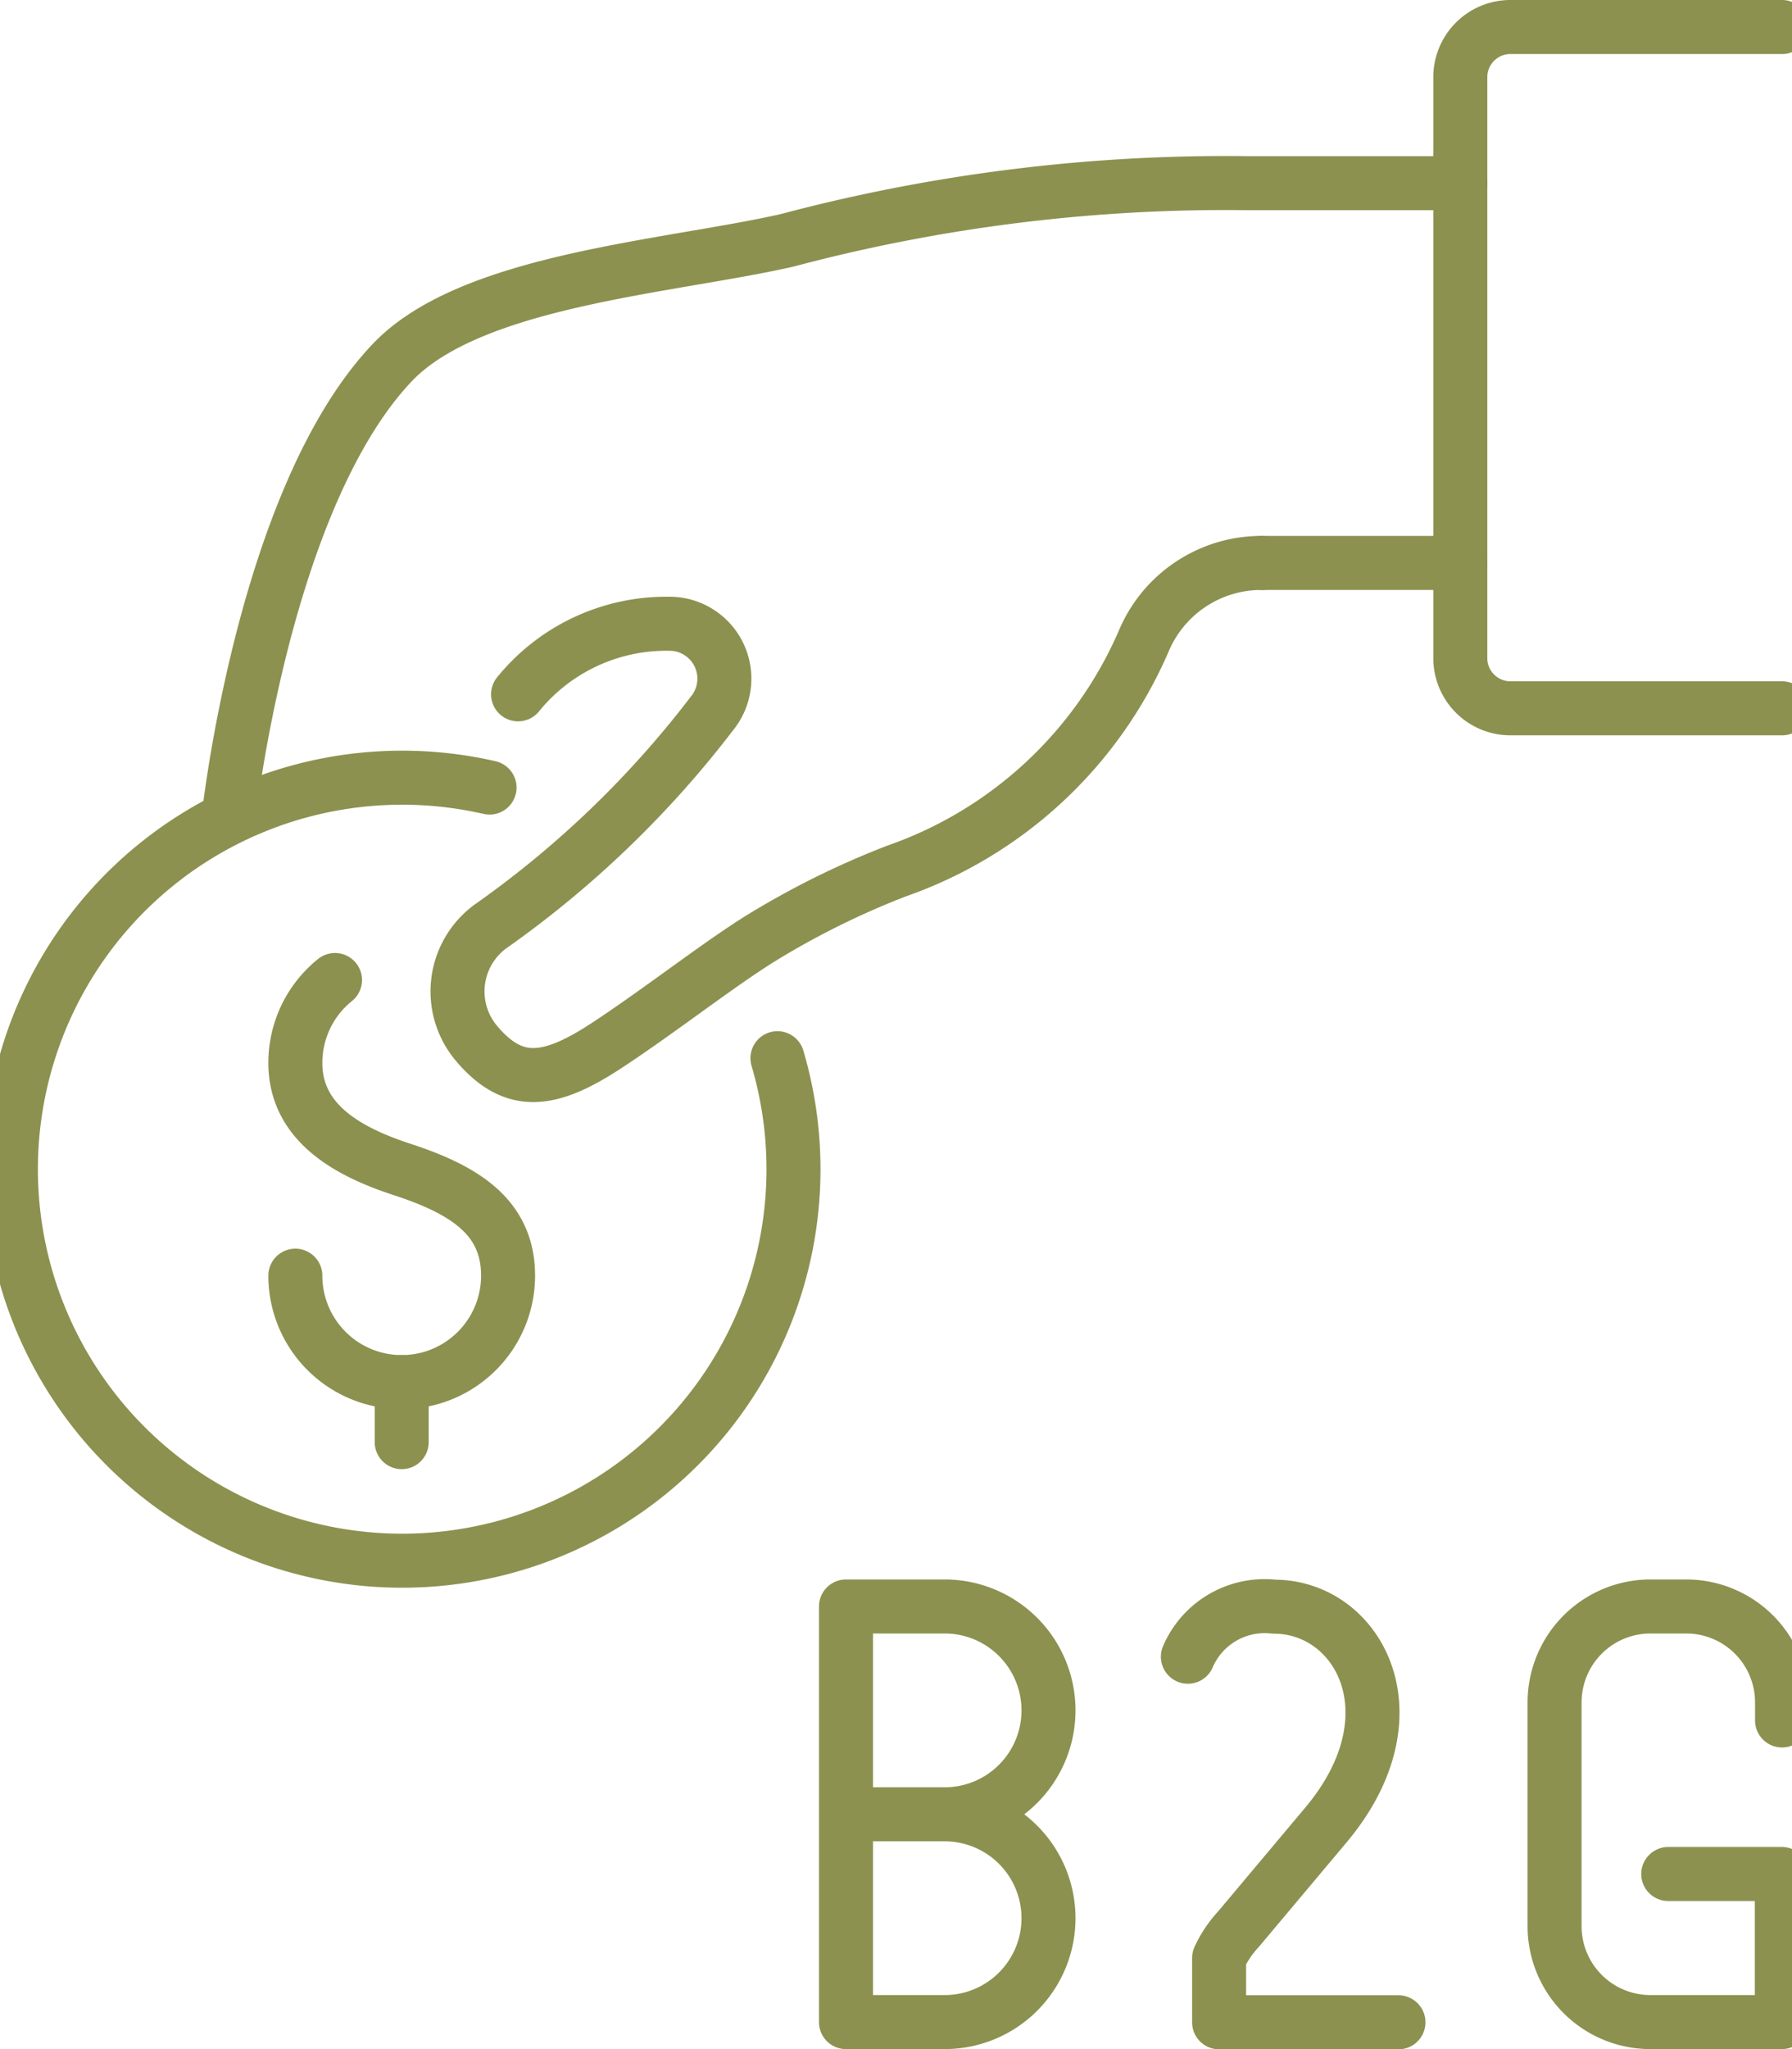 <svg preserveAspectRatio="xMidYMid slice" xmlns="http://www.w3.org/2000/svg" width="210px" height="240px" viewBox="0 0 35.78 40.128">
  <g id="Gruppe_11744" data-name="Gruppe 11744" transform="translate(-1533.499 -1549.456)">
    <g id="Gruppe_11739" data-name="Gruppe 11739">
      <path id="Pfad_11139" data-name="Pfad 11139" d="M1568.75,1583.148v-.353a1.878,1.878,0,0,0-1.878-1.879h-.7a1.879,1.879,0,0,0-1.879,1.879v4.382a1.878,1.878,0,0,0,1.879,1.878h2.574v-2.9h-2.226" fill="none" stroke="#8c914f" stroke-linecap="round" stroke-linejoin="round" stroke-width="1.058"/>
      <g id="Gruppe_11738" data-name="Gruppe 11738">
        <g id="Gruppe_11737" data-name="Gruppe 11737">
          <g id="Gruppe_11736" data-name="Gruppe 11736">
            <g id="Gruppe_11735" data-name="Gruppe 11735">
              <g id="Gruppe_11734" data-name="Gruppe 11734">
                <g id="Gruppe_11733" data-name="Gruppe 11733">
                  <g id="Gruppe_11732" data-name="Gruppe 11732">
                    <path id="Pfad_11140" data-name="Pfad 11140" d="M1557.108,1581.9a1.637,1.637,0,0,1,1.69-.98c1.647,0,2.829,2.115,1.014,4.276l-1.709,2.035a2.152,2.152,0,0,0-.383.57v1.258h3.514" fill="none" stroke="#8c914f" stroke-linecap="round" stroke-linejoin="round" stroke-width="1.058"/>
                  </g>
                </g>
              </g>
            </g>
            <path id="Pfad_11141" data-name="Pfad 11141" d="M1552.342,1584.986a2.035,2.035,0,0,0,2.035-2.035h0a2.035,2.035,0,0,0-2.035-2.035h-1.933v8.139h1.933a2.035,2.035,0,0,0,2.035-2.034h0a2.035,2.035,0,0,0-2.035-2.035h-1.933" fill="none" stroke="#8c914f" stroke-linecap="round" stroke-linejoin="round" stroke-width="1.058"/>
          </g>
        </g>
      </g>
    </g>
    <g id="Gruppe_11743" data-name="Gruppe 11743">
      <g id="Gruppe_11741" data-name="Gruppe 11741">
        <g id="Gruppe_11740" data-name="Gruppe 11740">
          <path id="Pfad_11142" data-name="Pfad 11142" d="M1538.311,1565.475s.678-6.241,3.2-8.91c1.538-1.629,5.387-1.871,7.736-2.4a33.489,33.489,0,0,1,9.026-1.122h4.175" fill="none" stroke="#8c914f" stroke-linecap="round" stroke-linejoin="round" stroke-width="1.058"/>
        </g>
        <line id="Linie_4966" data-name="Linie 4966" x2="3.894" transform="translate(1558.552 1560.48)" fill="none" stroke="#8c914f" stroke-linecap="round" stroke-linejoin="round" stroke-width="1.058"/>
        <path id="Pfad_11143" data-name="Pfad 11143" d="M1568.75,1549.985h-5.322a.982.982,0,0,0-.982.983v11.377a.982.982,0,0,0,.982.982h5.322" fill="none" stroke="#8c914f" stroke-linecap="round" stroke-linejoin="round" stroke-width="1.058"/>
      </g>
      <g id="Gruppe_11742" data-name="Gruppe 11742">
        <path id="Pfad_11144" data-name="Pfad 11144" d="M1539.62,1574.438a2.084,2.084,0,0,0,4.168,0c0-1.15-.855-1.682-2.084-2.083-1.094-.357-2.084-.933-2.084-2.084a2.079,2.079,0,0,1,.777-1.623" fill="none" stroke="#8c914f" stroke-linecap="round" stroke-linejoin="round" stroke-width="1.058"/>
        <line id="Linie_4967" data-name="Linie 4967" y2="1.176" transform="translate(1541.704 1576.522)" fill="none" stroke="#8c914f" stroke-linecap="round" stroke-linejoin="round" stroke-width="1.058"/>
        <path id="Pfad_11145" data-name="Pfad 11145" d="M1543.425,1564.879a7.667,7.667,0,1,0,5.641,5.3" fill="none" stroke="#8c914f" stroke-linecap="round" stroke-linejoin="round" stroke-width="1.058"/>
      </g>
      <path id="Pfad_11146" data-name="Pfad 11146" d="M1558.556,1560.48h0a2.5,2.5,0,0,0-2.317,1.54,8.23,8.23,0,0,1-4.838,4.493,16.235,16.235,0,0,0-2.723,1.356c-.847.536-1.95,1.4-2.95,2.056-1.118.736-1.811.82-2.528,0a.539.539,0,0,0-.042-.05,1.578,1.578,0,0,1,.272-2.267,19.8,19.8,0,0,0,4.39-4.229,1.075,1.075,0,0,0-.881-1.708,3.742,3.742,0,0,0-2.955,1.382" fill="none" stroke="#8c914f" stroke-linecap="round" stroke-linejoin="round" stroke-width="1.058"/>
    </g>
  </g>
</svg>
